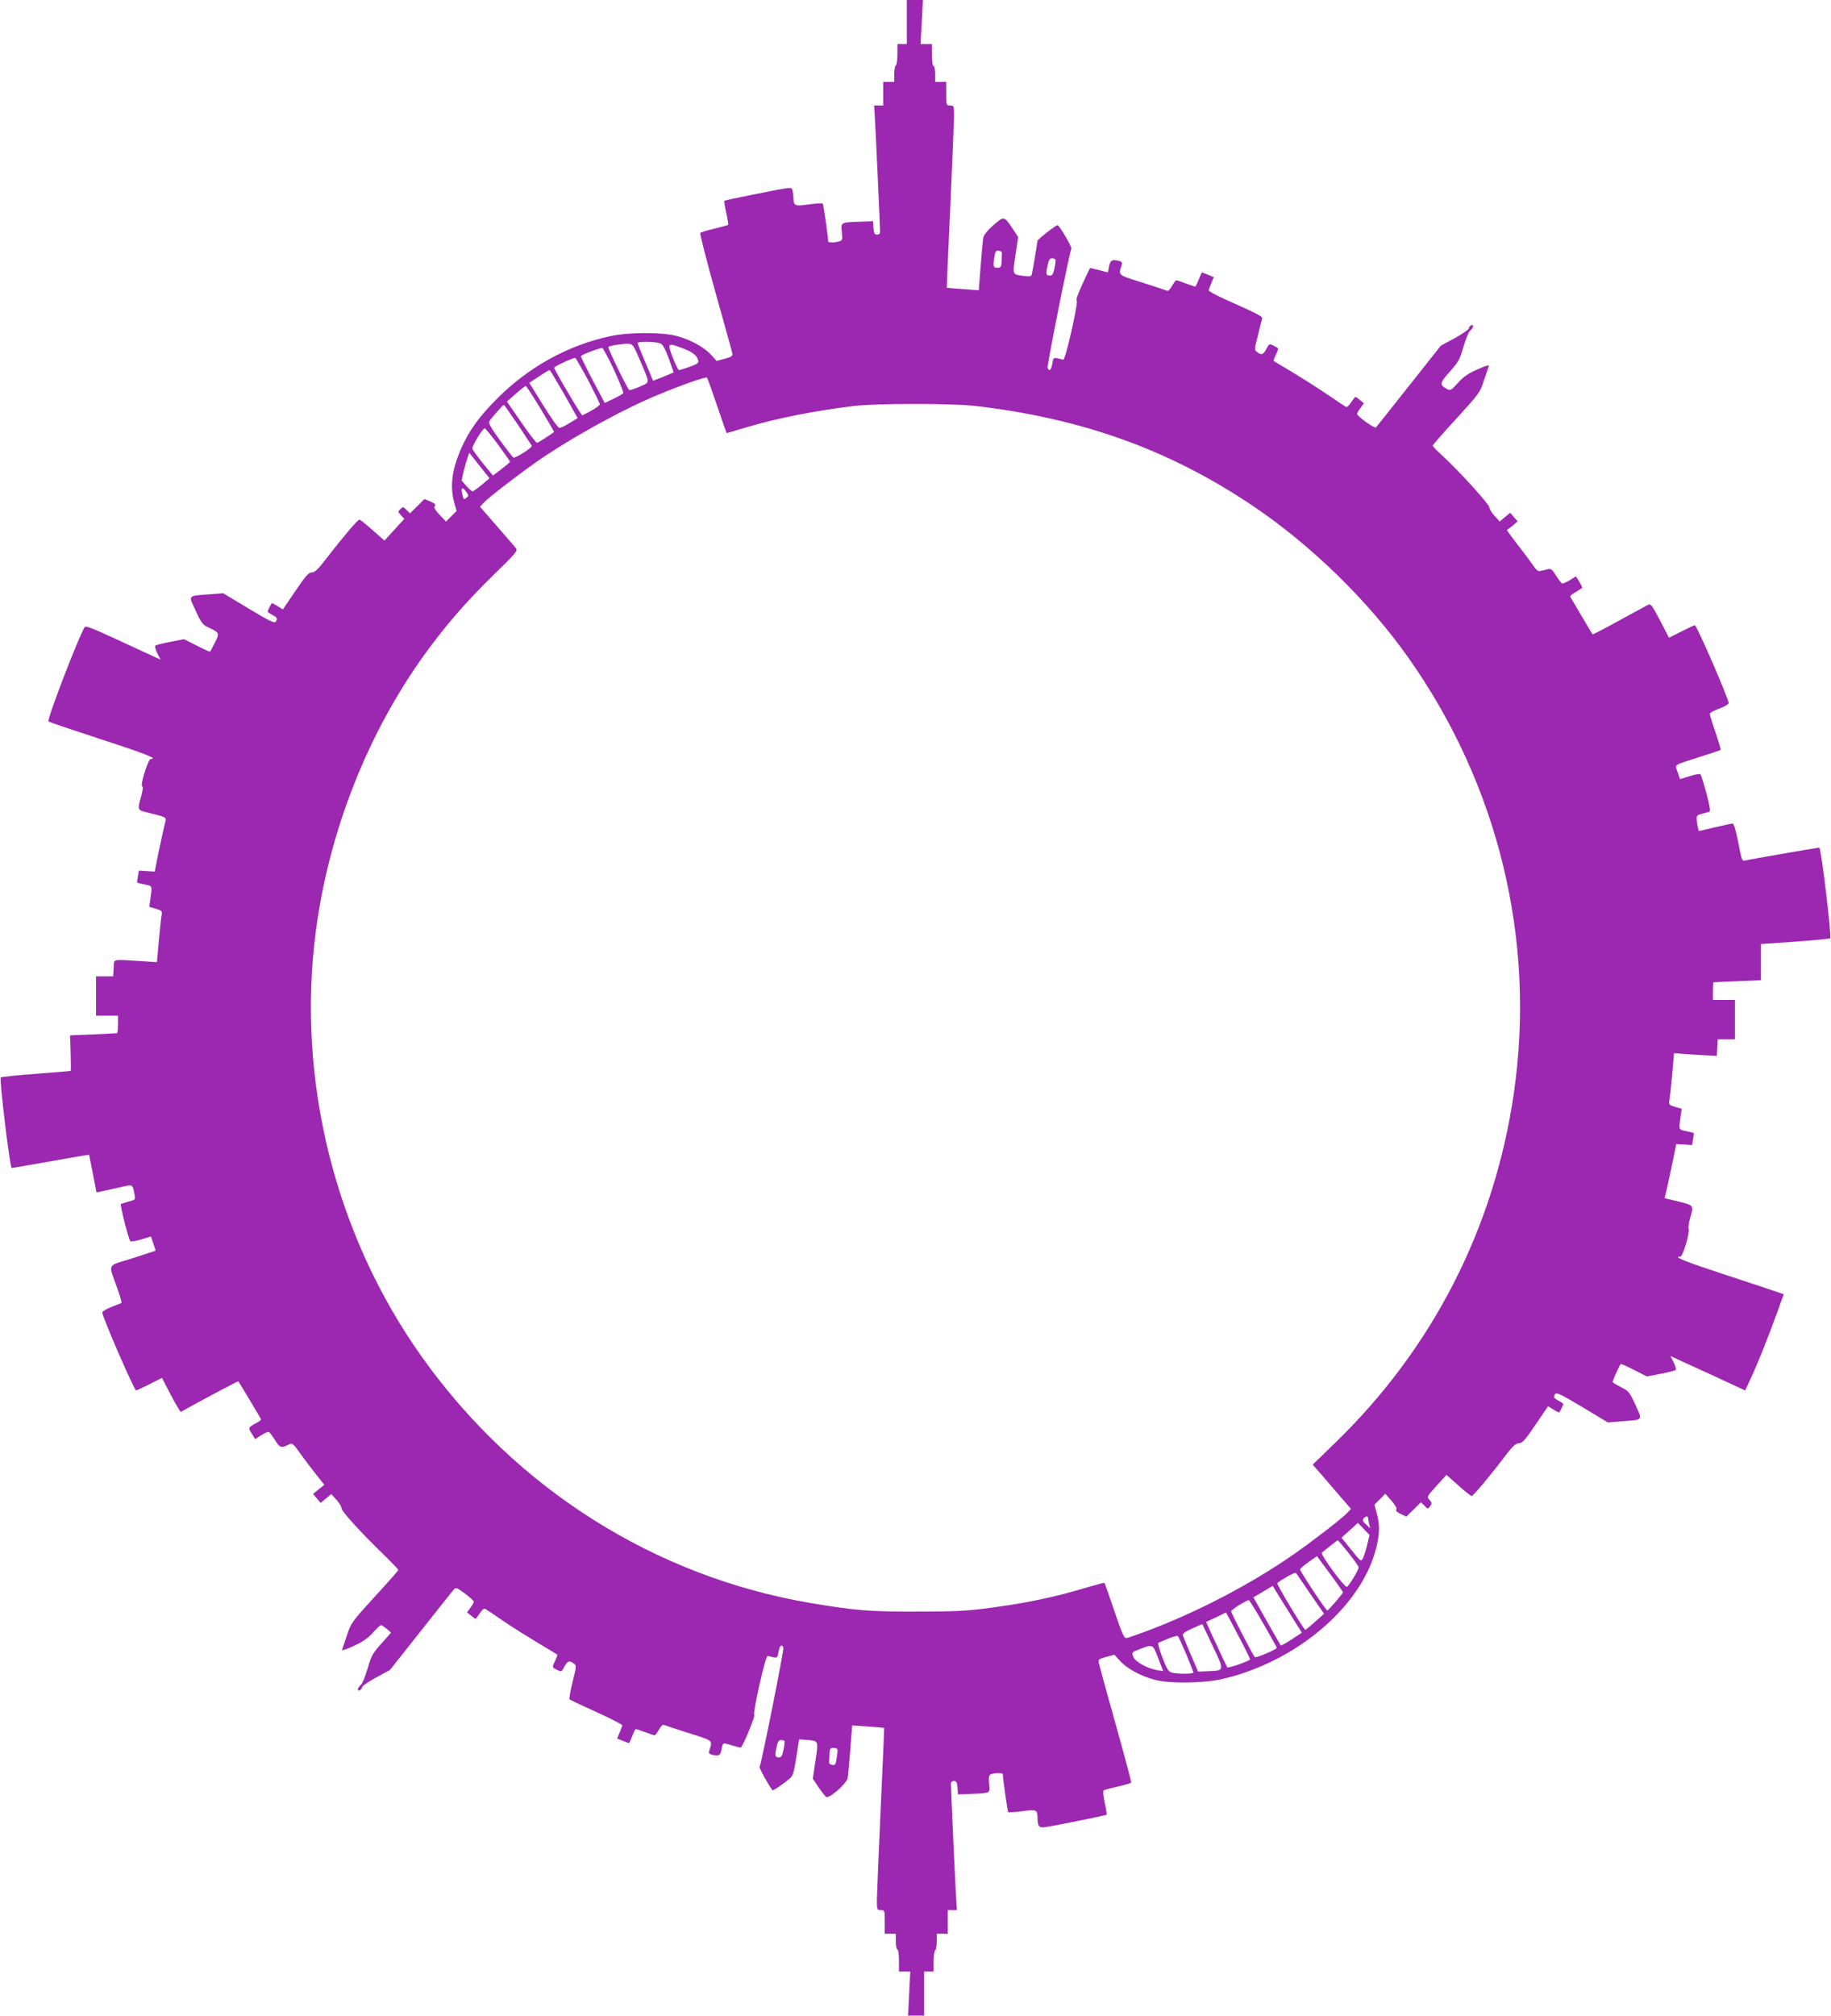 <?xml version="1.0" standalone="no"?>
<!DOCTYPE svg PUBLIC "-//W3C//DTD SVG 20010904//EN"
 "http://www.w3.org/TR/2001/REC-SVG-20010904/DTD/svg10.dtd">
<svg version="1.0" xmlns="http://www.w3.org/2000/svg"
 width="1163pt" height="1280pt" viewBox="0 0 1163 1280"
 preserveAspectRatio="xMidYMid meet">
<g transform="translate(0,1280) scale(0.1,-0.1)"
fill="#9c27b0" stroke="none">
<path d="M5760 12660 l0 -140 -30 0 -30 0 0 -64 c0 -36 -4 -68 -10 -71 -5 -3
-10 -28 -10 -56 l0 -49 -35 0 -35 0 0 -75 0 -75 -29 0 -29 0 4 -62 c5 -68 34
-712 34 -740 0 -11 -8 -18 -19 -18 -16 0 -20 8 -23 43 l-3 42 -85 -3 c-122 -5
-119 -3 -113 -66 5 -49 4 -53 -18 -59 -33 -9 -69 -9 -69 1 0 30 -30 235 -34
239 -3 4 -43 1 -88 -5 -89 -13 -97 -10 -98 38 0 14 -3 35 -6 48 -7 26 10 28
-253 -24 -96 -19 -177 -37 -180 -39 -2 -3 3 -37 12 -77 9 -40 14 -74 12 -76
-2 -2 -41 -13 -87 -24 -45 -11 -86 -23 -90 -27 -4 -3 39 -173 96 -376 57 -204
106 -379 108 -390 2 -16 -6 -22 -48 -33 l-52 -14 -36 39 c-43 48 -128 95 -216
119 -89 25 -303 25 -420 0 -269 -57 -516 -193 -716 -391 -122 -121 -189 -215
-240 -335 -54 -129 -66 -229 -39 -330 l15 -55 -34 -34 -33 -33 -41 43 c-29 31
-38 47 -30 56 7 9 0 16 -28 28 l-38 16 -46 -46 -46 -45 -22 22 c-21 21 -23 21
-39 5 -16 -16 -16 -18 4 -39 l21 -23 -63 -69 -63 -69 -75 66 c-41 37 -79 67
-84 67 -11 0 -98 -102 -208 -244 -54 -71 -75 -91 -94 -91 -20 0 -39 -21 -104
-117 l-80 -118 -34 21 c-19 12 -35 20 -37 18 -6 -7 -26 -48 -26 -53 0 -3 14
-12 30 -21 32 -17 35 -22 21 -44 -7 -11 -44 8 -171 84 l-163 98 -85 -7 c-143
-11 -136 -3 -89 -104 33 -74 45 -90 76 -104 76 -36 77 -37 46 -99 -15 -30 -29
-55 -30 -57 -2 -2 -40 15 -85 38 l-81 41 -87 -17 c-48 -9 -91 -20 -95 -24 -5
-4 1 -26 12 -48 l21 -41 -63 29 c-34 15 -140 65 -236 109 -130 60 -177 78
-183 69 -40 -65 -241 -588 -230 -600 4 -3 154 -54 334 -113 284 -92 367 -125
315 -125 -16 0 -68 -168 -54 -173 7 -2 5 -24 -6 -63 -25 -87 -24 -88 36 -103
131 -32 126 -29 115 -68 -5 -20 -22 -97 -38 -172 l-27 -136 -50 3 -51 3 -6
-36 c-4 -21 -6 -38 -4 -40 2 -2 23 -7 48 -12 49 -10 47 -5 35 -95 l-7 -47 42
-12 c37 -11 41 -15 37 -38 -3 -14 -11 -88 -18 -164 l-12 -137 -106 7 c-184 11
-166 16 -169 -44 l-3 -53 -55 0 -54 0 0 -125 0 -125 70 0 70 0 0 -55 c0 -30
-3 -56 -7 -56 -5 -1 -73 -4 -153 -8 l-145 -6 4 -112 c2 -62 2 -113 0 -114 -2
-1 -102 -9 -221 -18 -120 -9 -220 -20 -223 -23 -10 -10 57 -563 69 -575 1 -1
112 18 246 42 134 24 245 43 246 42 0 -1 11 -55 24 -120 l23 -119 31 6 c17 4
68 15 113 25 91 21 84 24 98 -46 6 -31 5 -32 -37 -43 -24 -7 -46 -14 -50 -16
-7 -5 49 -224 60 -236 4 -4 35 1 69 11 l62 19 15 -45 15 -44 -26 -10 c-14 -5
-79 -26 -145 -47 -137 -42 -130 -25 -74 -180 19 -51 31 -94 27 -97 -4 -2 -33
-13 -64 -25 -31 -12 -57 -28 -57 -35 0 -28 203 -495 215 -495 3 0 41 18 85 40
l79 40 57 -110 c32 -60 60 -108 63 -106 128 72 363 197 365 194 4 -4 140 -231
144 -240 2 -4 -9 -14 -25 -22 -58 -32 -58 -31 -34 -70 l22 -35 39 25 c21 14
43 23 49 20 5 -3 22 -26 38 -51 30 -49 40 -52 82 -31 28 15 28 15 77 -52 26
-37 72 -97 101 -134 l53 -67 -36 -29 -35 -29 24 -29 24 -28 34 28 33 28 33
-36 c18 -20 33 -44 33 -55 0 -19 123 -154 280 -306 44 -43 80 -81 80 -85 0 -4
-67 -80 -150 -170 -145 -159 -150 -166 -176 -244 -15 -45 -29 -87 -31 -93 -3
-7 31 4 75 25 58 27 93 51 122 85 23 26 46 47 50 47 5 0 21 -11 37 -24 l27
-24 -61 -69 c-56 -62 -65 -79 -88 -159 -14 -49 -33 -96 -43 -104 -22 -20 -26
-41 -7 -34 8 4 15 12 15 20 0 7 40 35 89 61 l88 48 198 250 c109 138 203 256
210 264 11 11 22 6 69 -29 31 -23 56 -47 56 -52 0 -5 -10 -22 -22 -38 l-21
-29 24 -20 c13 -11 26 -20 29 -21 3 0 15 16 28 35 15 24 27 33 35 28 7 -4 60
-40 117 -79 58 -39 157 -101 220 -139 63 -37 117 -70 119 -72 3 -2 -3 -19 -12
-38 -21 -45 -22 -42 11 -59 28 -14 29 -14 47 20 20 37 31 41 60 20 18 -13 17
-16 -8 -117 -14 -57 -23 -107 -19 -111 4 -3 81 -40 172 -81 91 -41 164 -79
163 -84 -1 -4 -9 -25 -17 -45 l-16 -38 36 -15 c20 -8 38 -15 39 -15 2 0 11 20
21 45 9 25 19 45 23 45 3 0 30 -9 59 -20 29 -11 56 -20 60 -20 4 0 16 16 27
35 11 21 24 34 32 31 7 -3 78 -26 159 -52 160 -51 150 -42 128 -116 -3 -12 3
-18 25 -23 39 -8 47 -3 55 40 8 40 5 40 70 20 27 -8 51 -14 52 -12 17 16 93
202 85 206 -12 8 71 377 85 375 5 -1 21 -4 36 -8 24 -5 27 -3 33 34 7 40 21
52 31 27 5 -13 -140 -739 -151 -757 -4 -7 53 -111 82 -149 3 -4 62 35 105 71
25 20 30 36 46 138 l18 115 44 -4 c81 -6 79 -1 60 -131 l-17 -115 35 -53 c20
-29 42 -57 49 -63 17 -15 130 83 137 119 3 15 10 96 17 181 l12 154 101 -7
c55 -4 101 -8 102 -9 1 -1 -9 -231 -22 -512 -13 -280 -23 -540 -24 -577 0 -66
1 -68 25 -68 24 0 25 -2 25 -75 l0 -75 35 0 35 0 0 -50 c0 -27 5 -50 10 -50 6
0 10 -30 10 -70 l0 -70 36 0 36 0 -7 -140 -7 -140 51 0 51 0 0 140 0 140 30 0
30 0 0 64 c0 36 5 68 10 71 6 3 10 28 10 56 l0 49 35 0 35 0 0 75 0 75 29 0
29 0 -4 63 c-5 67 -34 711 -34 740 0 10 8 17 19 17 16 0 20 -8 23 -42 l3 -43
85 3 c122 5 120 4 113 63 -4 38 -2 53 8 60 17 11 79 12 79 2 0 -31 30 -236 34
-240 3 -4 43 -1 88 5 89 13 97 10 98 -38 1 -58 9 -69 48 -63 59 8 386 74 391
79 2 2 -3 36 -12 76 -10 47 -12 75 -6 79 6 3 46 14 90 24 44 10 82 21 84 25 2
4 -43 173 -100 376 -57 203 -105 378 -107 389 -2 16 6 22 48 33 l52 14 36 -39
c43 -48 128 -95 216 -119 95 -27 313 -24 436 4 468 109 880 459 974 827 24 93
25 150 5 225 l-15 55 35 34 34 35 40 -45 c24 -28 36 -48 30 -55 -5 -7 4 -17
28 -28 l36 -17 46 45 47 46 22 -22 c21 -22 22 -22 36 -3 13 18 12 22 -4 40
-18 20 -17 21 45 90 l63 69 75 -67 c41 -37 79 -67 85 -67 10 0 122 134 221
265 41 53 59 69 79 70 21 0 39 19 105 117 l80 118 34 -21 c19 -12 35 -20 37
-18 6 7 26 48 26 53 0 3 -13 12 -30 21 -32 17 -35 22 -21 44 7 11 44 -8 171
-84 l163 -98 85 7 c143 11 136 3 90 104 -37 81 -43 89 -90 112 -27 14 -52 28
-54 32 -4 6 39 102 51 116 2 2 40 -15 85 -38 l81 -41 87 17 c48 9 91 20 95 24
5 4 -1 26 -12 48 l-21 41 128 -59 c70 -31 177 -81 237 -109 l110 -51 36 78
c43 90 115 273 170 425 l39 108 -23 8 c-12 5 -163 55 -334 111 -274 90 -349
120 -300 120 16 0 61 150 53 177 -3 10 1 40 9 67 25 82 25 81 -73 106 l-89 21
15 62 c8 34 24 112 37 172 l22 110 50 -3 51 -3 6 36 c4 21 6 38 4 40 -2 2 -23
7 -48 12 -49 10 -47 5 -35 95 l7 47 -42 12 c-37 11 -41 15 -37 38 3 14 11 88
18 164 l12 139 76 -6 c42 -3 103 -7 136 -8 l60 -3 3 53 3 52 55 0 54 0 0 125
0 125 -70 0 -70 0 0 55 c0 30 1 56 3 57 1 0 70 4 152 7 l150 6 0 115 0 115
217 15 c119 9 220 18 223 22 10 10 -56 563 -69 575 -2 2 -431 -72 -472 -82
-19 -4 -22 5 -43 115 -16 80 -28 120 -36 120 -7 0 -59 -11 -114 -24 l-101 -24
-5 22 c-3 11 -7 34 -8 50 -2 26 2 30 33 38 19 5 40 11 47 13 9 3 3 36 -18 117
-17 62 -34 116 -38 121 -4 4 -35 -1 -69 -12 l-61 -19 -15 45 c-18 51 -35 40
149 99 66 21 122 40 124 41 2 2 -12 51 -32 111 -21 59 -37 113 -37 119 0 6 27
21 60 33 33 12 60 28 60 35 0 28 -203 495 -215 495 -3 0 -41 -18 -85 -40 l-79
-40 -57 110 c-53 101 -59 108 -78 98 -12 -6 -94 -51 -184 -100 -90 -50 -165
-88 -166 -87 -3 3 -130 218 -143 241 -2 4 15 17 37 29 22 13 40 25 40 28 0 3
-9 21 -20 39 l-20 32 -40 -25 c-23 -14 -45 -23 -49 -20 -5 3 -22 26 -38 51
-23 37 -32 44 -50 40 -13 -4 -33 -8 -45 -11 -18 -5 -28 2 -48 32 -14 20 -58
80 -98 131 -40 52 -72 95 -70 96 2 1 18 14 36 28 l32 27 -24 27 -23 28 -34
-28 -33 -28 -33 36 c-18 20 -33 44 -33 54 0 19 -193 232 -297 327 -35 31 -63
61 -63 65 0 4 67 81 150 171 145 159 151 166 176 244 15 44 29 86 31 92 3 7
-30 -3 -73 -23 -59 -26 -91 -48 -124 -86 -40 -45 -48 -50 -66 -40 -52 28 -51
38 14 111 55 61 64 78 87 157 14 49 33 96 43 104 22 20 26 41 7 34 -8 -4 -15
-12 -15 -19 0 -7 -40 -35 -89 -62 l-89 -48 -202 -255 c-111 -140 -205 -259
-210 -264 -9 -9 -120 70 -120 86 0 5 10 22 22 38 l21 29 -24 20 c-13 11 -26
20 -29 21 -3 0 -15 -16 -28 -35 -15 -23 -27 -33 -35 -28 -7 4 -68 46 -137 92
-69 46 -168 108 -220 139 -52 30 -97 57 -99 59 -3 2 3 19 12 38 21 45 22 42
-12 59 -28 15 -29 14 -47 -19 -20 -38 -31 -42 -59 -21 -18 13 -18 16 4 102 12
49 24 97 27 106 6 19 -5 24 -236 128 -58 26 -104 52 -103 56 1 5 9 26 17 46
l16 38 -36 15 c-20 8 -38 15 -39 15 -2 0 -11 -20 -21 -45 -9 -25 -19 -45 -23
-45 -3 0 -30 9 -59 20 -29 11 -56 20 -60 20 -4 0 -16 -16 -27 -35 -11 -21 -24
-34 -32 -31 -7 3 -78 26 -159 52 -160 51 -150 42 -128 116 3 12 -3 18 -25 23
-39 8 -49 2 -57 -40 -3 -19 -7 -35 -8 -35 0 0 -26 7 -56 15 -30 8 -55 13 -57
12 -1 -2 -23 -47 -48 -102 -27 -58 -42 -101 -36 -104 12 -8 -71 -377 -85 -375
-5 1 -21 4 -36 8 -26 6 -28 4 -34 -34 -7 -40 -20 -52 -30 -26 -5 13 140 738
151 756 6 10 -76 150 -88 150 -11 0 -127 -91 -127 -99 0 -8 -29 -181 -35 -208
-4 -19 -10 -20 -47 -16 -80 11 -77 3 -58 133 l17 115 -35 53 c-55 81 -54 81
-121 23 -37 -32 -61 -62 -65 -79 -3 -15 -10 -96 -17 -181 l-12 -154 -101 7
c-55 4 -101 8 -102 9 -1 1 9 232 22 512 13 281 23 540 24 578 0 65 -1 67 -25
67 -24 0 -25 2 -25 75 l0 75 -35 0 -35 0 0 50 c0 28 -4 50 -10 50 -6 0 -10 30
-10 70 l0 70 -36 0 -37 0 8 140 7 140 -51 0 -51 0 0 -140z m604 -1467 c-1 -7
-2 -31 -2 -53 -2 -36 -5 -40 -27 -40 -27 0 -29 8 -18 73 5 31 9 38 27 35 12
-2 21 -9 20 -15z m340 -41 c2 -4 0 -29 -6 -55 -7 -34 -14 -47 -27 -47 -27 0
-29 6 -18 60 7 38 14 50 28 50 10 0 20 -4 23 -8z m-2515 -531 c19 -5 31 -25
58 -95 18 -49 32 -90 31 -91 -2 -2 -32 -14 -66 -28 l-64 -25 -13 31 c-7 18
-29 70 -49 117 -20 46 -36 88 -36 92 0 10 105 9 139 -1z m-123 -111 c64 -151
64 -136 -2 -165 -32 -14 -62 -24 -67 -22 -10 3 -139 269 -133 274 7 8 93 21
124 20 32 -2 34 -5 78 -107z m268 79 c63 -23 92 -45 100 -75 6 -18 -1 -24 -52
-43 -33 -11 -63 -21 -69 -21 -5 0 -23 36 -40 80 -35 93 -33 95 61 59z m-434
-138 c35 -77 62 -143 59 -147 -2 -5 -30 -21 -61 -36 l-57 -27 -76 144 c-41 78
-75 147 -75 153 0 8 110 50 135 52 6 0 39 -63 75 -139z m-164 -66 c40 -77 74
-146 74 -152 0 -10 -51 -42 -111 -71 -6 -3 -179 290 -179 303 0 8 123 65 134
62 4 -2 41 -66 82 -142z m-153 -87 l86 -153 -52 -32 c-29 -18 -58 -32 -65 -30
-8 1 -54 66 -102 144 l-88 142 61 40 c34 23 64 41 68 41 3 0 44 -69 92 -152z
m972 -75 c32 -95 59 -173 61 -173 3 0 55 15 117 34 196 59 437 107 692 138
143 17 624 17 770 0 680 -79 1235 -279 1765 -636 368 -248 729 -600 983 -959
575 -812 814 -1797 672 -2773 -124 -852 -516 -1618 -1135 -2217 l-142 -138 19
-22 c11 -12 66 -75 122 -141 l102 -118 -22 -24 c-33 -35 -206 -169 -334 -259
-275 -193 -628 -377 -955 -498 -52 -19 -103 -37 -114 -39 -16 -3 -27 22 -78
172 -32 96 -61 176 -63 178 -1 2 -47 -10 -102 -26 -215 -65 -387 -101 -628
-133 -142 -19 -218 -23 -455 -23 -306 -1 -395 6 -680 54 -988 167 -1871 724
-2466 1557 -555 776 -802 1764 -678 2709 83 635 331 1263 698 1768 133 182
258 326 433 497 139 135 153 152 140 167 -7 10 -62 73 -121 141 l-107 123 22
24 c33 35 207 170 334 259 214 150 550 336 780 430 144 60 299 114 306 107 3
-4 32 -85 64 -179z m-1121 -19 c48 -80 87 -146 85 -148 -21 -16 -99 -66 -107
-68 -6 -2 -51 57 -101 130 l-91 132 33 29 c55 49 82 70 87 70 3 0 45 -65 94
-145z m-144 -102 c47 -70 86 -130 88 -133 5 -11 -106 -81 -117 -75 -6 4 -44
54 -86 111 -52 71 -74 109 -68 118 12 20 87 106 93 106 3 0 43 -57 90 -127z
m-126 -126 c42 -57 76 -106 76 -109 0 -2 -25 -23 -55 -46 l-54 -41 -66 81
c-36 45 -65 85 -65 91 0 20 66 128 79 128 4 0 43 -47 85 -104z m-102 -154 l47
-59 -49 -42 c-27 -22 -53 -41 -58 -41 -6 0 -24 16 -40 34 l-30 35 13 58 c8 32
19 71 25 88 l11 30 17 -22 c9 -12 38 -48 64 -81z m-100 -146 c15 -21 16 -25 2
-36 -18 -16 -20 -14 -29 28 -8 38 3 41 27 8z m5728 -6518 c0 -7 3 -24 7 -38
l6 -25 -26 24 c-21 19 -24 27 -16 38 14 16 29 17 29 1z m-6 -168 c-8 -34 -20
-72 -27 -85 -12 -24 -13 -23 -74 53 l-62 77 52 47 52 47 37 -38 37 -39 -15
-62z m-119 -51 c36 -45 65 -86 65 -92 0 -17 -63 -120 -75 -124 -15 -5 -170
206 -159 217 10 9 98 79 101 79 1 1 32 -35 68 -80z m-35 -251 c0 -8 -89 -111
-99 -115 -7 -3 -174 248 -173 261 0 4 24 25 53 46 l54 38 82 -111 c46 -62 83
-115 83 -119z m-207 -10 l87 -126 -57 -51 c-31 -28 -59 -51 -62 -51 -10 1
-184 291 -178 296 19 19 113 72 118 66 3 -4 45 -64 92 -134z m-102 -170 l48
-76 -65 -43 c-35 -23 -66 -40 -69 -38 -2 3 -29 50 -60 104 -31 55 -70 123 -85
151 l-29 50 61 36 62 37 44 -72 c25 -40 67 -106 93 -149z m-197 -18 c47 -82
86 -151 86 -154 0 -10 -133 -67 -140 -59 -13 14 -150 279 -150 291 0 9 92 68
112 71 3 0 45 -66 92 -149z m-160 -74 c42 -79 76 -148 76 -154 0 -9 -138 -57
-145 -50 -1 1 -16 32 -33 68 -16 36 -46 100 -66 142 l-35 78 62 29 c34 17 63
30 64 31 1 0 36 -65 77 -144z m-160 -71 c75 -160 76 -153 -36 -158 l-58 -2
-45 105 c-25 58 -48 113 -51 122 -4 14 9 24 58 46 35 16 64 29 65 28 0 -1 31
-64 67 -141z m-170 -48 c25 -60 46 -113 46 -118 0 -10 -103 -10 -139 0 -19 5
-31 25 -58 96 -19 49 -30 91 -26 93 4 1 33 13 63 26 30 12 58 20 61 17 4 -3
28 -55 53 -114z m-177 -28 l31 -81 -34 5 c-63 10 -143 54 -154 83 -13 32 -14
31 46 54 77 29 77 29 111 -61z m-2375 -524 c3 -3 1 -28 -5 -55 -7 -38 -14 -50
-28 -50 -26 0 -29 10 -17 63 7 34 14 47 27 47 10 0 20 -2 23 -5z m338 -62 c0
-10 -3 -35 -7 -56 -5 -31 -9 -38 -27 -35 -12 2 -21 9 -20 16 1 6 2 30 3 52 1
36 4 40 26 40 17 0 25 -5 25 -17z"/>
</g>
</svg>
